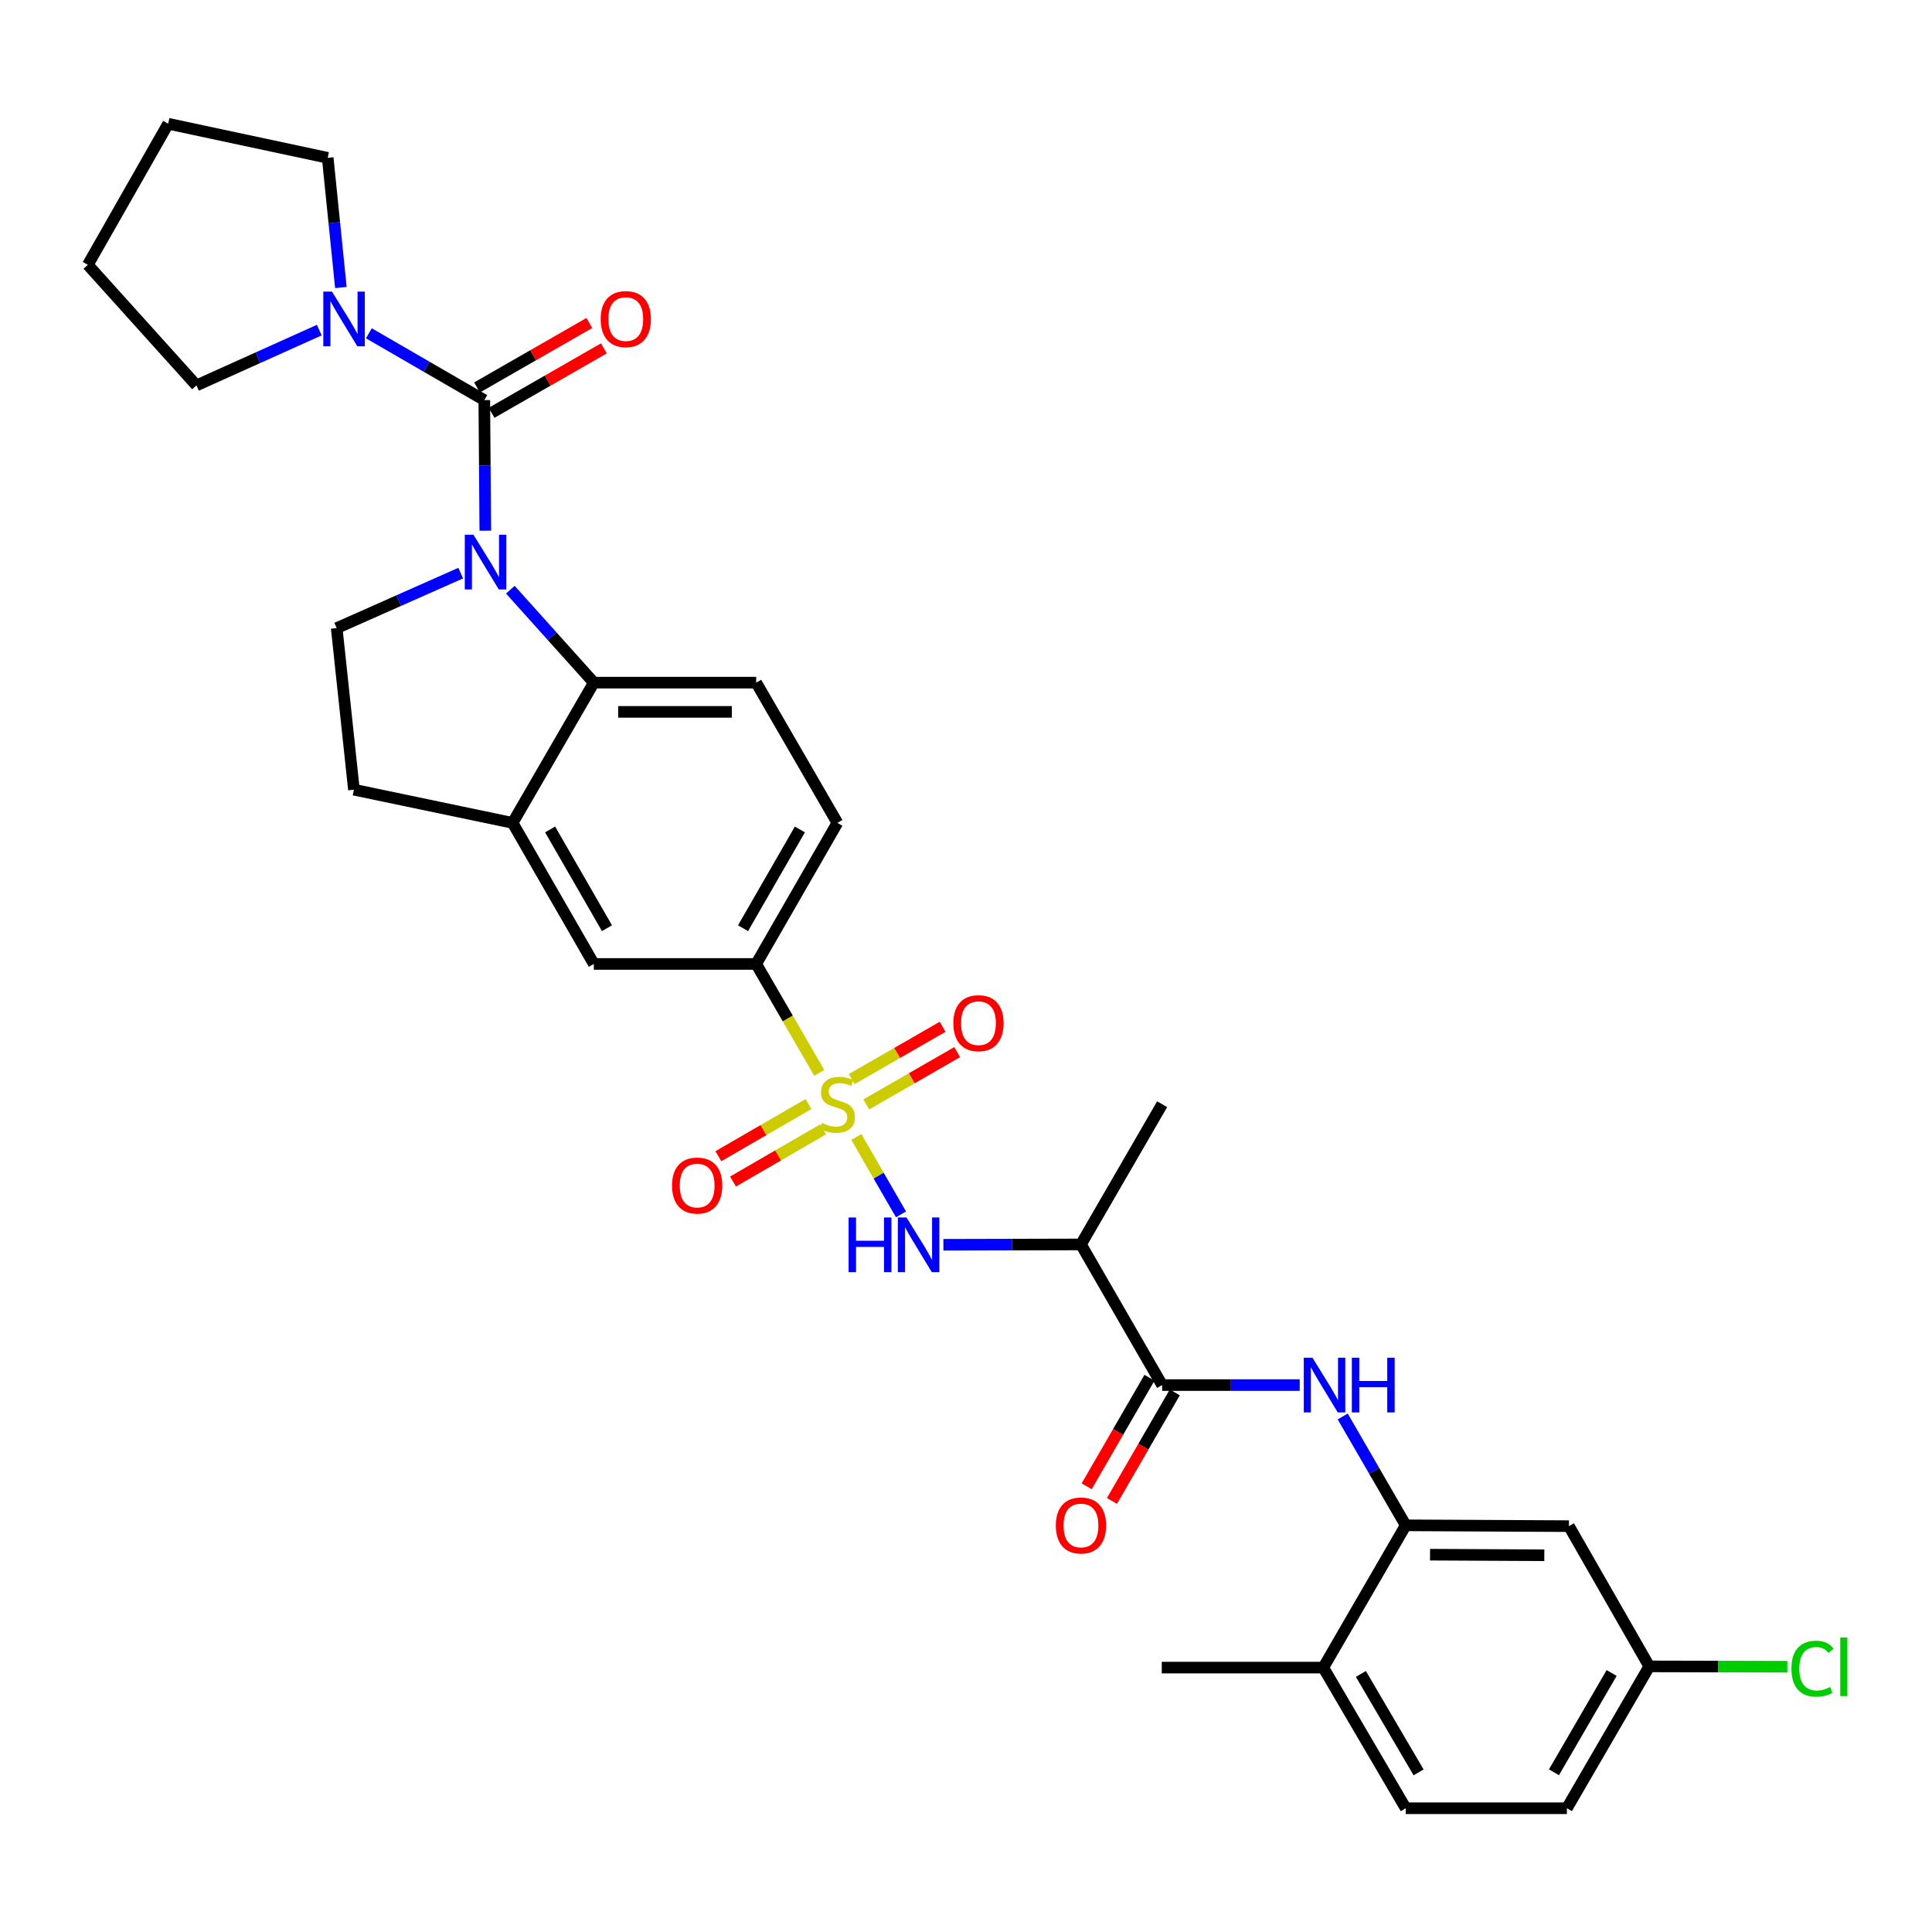<?xml version='1.0' encoding='iso-8859-1'?>
<svg version='1.1' baseProfile='full'
              xmlns='http://www.w3.org/2000/svg'
                      xmlns:rdkit='http://www.rdkit.org/xml'
                      xmlns:xlink='http://www.w3.org/1999/xlink'
                  xml:space='preserve'
width='1000px' height='1000px' viewBox='0 0 1000 1000'>
<!-- END OF HEADER -->
<rect style='opacity:1.0;fill:#FFFFFF;stroke:none' width='1000' height='1000' x='0' y='0'> </rect>
<path class='bond-3' d='M 443.235,588.51 L 454.794,608.533' style='fill:none;fill-rule:evenodd;stroke:#CCCC00;stroke-width:6px;stroke-linecap:butt;stroke-linejoin:miter;stroke-opacity:1' />
<path class='bond-3' d='M 454.794,608.533 L 466.354,628.556' style='fill:none;fill-rule:evenodd;stroke:#0000FF;stroke-width:6px;stroke-linecap:butt;stroke-linejoin:miter;stroke-opacity:1' />
<path class='bond-8' d='M 424.042,555.312 L 407.723,527.126' style='fill:none;fill-rule:evenodd;stroke:#CCCC00;stroke-width:6px;stroke-linecap:butt;stroke-linejoin:miter;stroke-opacity:1' />
<path class='bond-8' d='M 407.723,527.126 L 391.404,498.941' style='fill:none;fill-rule:evenodd;stroke:#000000;stroke-width:6px;stroke-linecap:butt;stroke-linejoin:miter;stroke-opacity:1' />
<path class='bond-13' d='M 418.463,571.452 L 395.145,584.953' style='fill:none;fill-rule:evenodd;stroke:#CCCC00;stroke-width:6px;stroke-linecap:butt;stroke-linejoin:miter;stroke-opacity:1' />
<path class='bond-13' d='M 395.145,584.953 L 371.826,598.454' style='fill:none;fill-rule:evenodd;stroke:#FF0000;stroke-width:6px;stroke-linecap:butt;stroke-linejoin:miter;stroke-opacity:1' />
<path class='bond-13' d='M 426.046,584.548 L 402.727,598.049' style='fill:none;fill-rule:evenodd;stroke:#CCCC00;stroke-width:6px;stroke-linecap:butt;stroke-linejoin:miter;stroke-opacity:1' />
<path class='bond-13' d='M 402.727,598.049 L 379.409,611.551' style='fill:none;fill-rule:evenodd;stroke:#FF0000;stroke-width:6px;stroke-linecap:butt;stroke-linejoin:miter;stroke-opacity:1' />
<path class='bond-14' d='M 448.391,571.651 L 471.914,558.117' style='fill:none;fill-rule:evenodd;stroke:#CCCC00;stroke-width:6px;stroke-linecap:butt;stroke-linejoin:miter;stroke-opacity:1' />
<path class='bond-14' d='M 471.914,558.117 L 495.438,544.582' style='fill:none;fill-rule:evenodd;stroke:#FF0000;stroke-width:6px;stroke-linecap:butt;stroke-linejoin:miter;stroke-opacity:1' />
<path class='bond-14' d='M 440.844,558.534 L 464.367,545' style='fill:none;fill-rule:evenodd;stroke:#CCCC00;stroke-width:6px;stroke-linecap:butt;stroke-linejoin:miter;stroke-opacity:1' />
<path class='bond-14' d='M 464.367,545 L 487.891,531.465' style='fill:none;fill-rule:evenodd;stroke:#FF0000;stroke-width:6px;stroke-linecap:butt;stroke-linejoin:miter;stroke-opacity:1' />
<path class='bond-0' d='M 264.151,305.228 L 285.758,329.282' style='fill:none;fill-rule:evenodd;stroke:#0000FF;stroke-width:6px;stroke-linecap:butt;stroke-linejoin:miter;stroke-opacity:1' />
<path class='bond-0' d='M 285.758,329.282 L 307.365,353.336' style='fill:none;fill-rule:evenodd;stroke:#000000;stroke-width:6px;stroke-linecap:butt;stroke-linejoin:miter;stroke-opacity:1' />
<path class='bond-1' d='M 251.19,274.682 L 250.932,240.895' style='fill:none;fill-rule:evenodd;stroke:#0000FF;stroke-width:6px;stroke-linecap:butt;stroke-linejoin:miter;stroke-opacity:1' />
<path class='bond-1' d='M 250.932,240.895 L 250.675,207.109' style='fill:none;fill-rule:evenodd;stroke:#000000;stroke-width:6px;stroke-linecap:butt;stroke-linejoin:miter;stroke-opacity:1' />
<path class='bond-33' d='M 238.467,296.637 L 206.373,310.875' style='fill:none;fill-rule:evenodd;stroke:#0000FF;stroke-width:6px;stroke-linecap:butt;stroke-linejoin:miter;stroke-opacity:1' />
<path class='bond-33' d='M 206.373,310.875 L 174.278,325.113' style='fill:none;fill-rule:evenodd;stroke:#000000;stroke-width:6px;stroke-linecap:butt;stroke-linejoin:miter;stroke-opacity:1' />
<path class='bond-5' d='M 250.675,207.109 L 220.799,189.811' style='fill:none;fill-rule:evenodd;stroke:#000000;stroke-width:6px;stroke-linecap:butt;stroke-linejoin:miter;stroke-opacity:1' />
<path class='bond-5' d='M 220.799,189.811 L 190.924,172.514' style='fill:none;fill-rule:evenodd;stroke:#0000FF;stroke-width:6px;stroke-linecap:butt;stroke-linejoin:miter;stroke-opacity:1' />
<path class='bond-17' d='M 254.441,213.671 L 283.499,196.994' style='fill:none;fill-rule:evenodd;stroke:#000000;stroke-width:6px;stroke-linecap:butt;stroke-linejoin:miter;stroke-opacity:1' />
<path class='bond-17' d='M 283.499,196.994 L 312.558,180.316' style='fill:none;fill-rule:evenodd;stroke:#FF0000;stroke-width:6px;stroke-linecap:butt;stroke-linejoin:miter;stroke-opacity:1' />
<path class='bond-17' d='M 246.909,200.547 L 275.967,183.869' style='fill:none;fill-rule:evenodd;stroke:#000000;stroke-width:6px;stroke-linecap:butt;stroke-linejoin:miter;stroke-opacity:1' />
<path class='bond-17' d='M 275.967,183.869 L 305.025,167.191' style='fill:none;fill-rule:evenodd;stroke:#FF0000;stroke-width:6px;stroke-linecap:butt;stroke-linejoin:miter;stroke-opacity:1' />
<path class='bond-2' d='M 307.365,353.336 L 391.404,353.336' style='fill:none;fill-rule:evenodd;stroke:#000000;stroke-width:6px;stroke-linecap:butt;stroke-linejoin:miter;stroke-opacity:1' />
<path class='bond-2' d='M 319.971,368.469 L 378.798,368.469' style='fill:none;fill-rule:evenodd;stroke:#000000;stroke-width:6px;stroke-linecap:butt;stroke-linejoin:miter;stroke-opacity:1' />
<path class='bond-32' d='M 307.365,353.336 L 265.32,425.924' style='fill:none;fill-rule:evenodd;stroke:#000000;stroke-width:6px;stroke-linecap:butt;stroke-linejoin:miter;stroke-opacity:1' />
<path class='bond-6' d='M 488.3,644.295 L 523.899,644.206' style='fill:none;fill-rule:evenodd;stroke:#0000FF;stroke-width:6px;stroke-linecap:butt;stroke-linejoin:miter;stroke-opacity:1' />
<path class='bond-6' d='M 523.899,644.206 L 559.498,644.117' style='fill:none;fill-rule:evenodd;stroke:#000000;stroke-width:6px;stroke-linecap:butt;stroke-linejoin:miter;stroke-opacity:1' />
<path class='bond-4' d='M 601.517,716.915 L 559.498,644.117' style='fill:none;fill-rule:evenodd;stroke:#000000;stroke-width:6px;stroke-linecap:butt;stroke-linejoin:miter;stroke-opacity:1' />
<path class='bond-7' d='M 601.517,716.915 L 637.124,716.915' style='fill:none;fill-rule:evenodd;stroke:#000000;stroke-width:6px;stroke-linecap:butt;stroke-linejoin:miter;stroke-opacity:1' />
<path class='bond-7' d='M 637.124,716.915 L 672.731,716.915' style='fill:none;fill-rule:evenodd;stroke:#0000FF;stroke-width:6px;stroke-linecap:butt;stroke-linejoin:miter;stroke-opacity:1' />
<path class='bond-20' d='M 594.968,713.124 L 578.71,741.21' style='fill:none;fill-rule:evenodd;stroke:#000000;stroke-width:6px;stroke-linecap:butt;stroke-linejoin:miter;stroke-opacity:1' />
<path class='bond-20' d='M 578.71,741.21 L 562.452,769.295' style='fill:none;fill-rule:evenodd;stroke:#FF0000;stroke-width:6px;stroke-linecap:butt;stroke-linejoin:miter;stroke-opacity:1' />
<path class='bond-20' d='M 608.065,720.706 L 591.807,748.791' style='fill:none;fill-rule:evenodd;stroke:#000000;stroke-width:6px;stroke-linecap:butt;stroke-linejoin:miter;stroke-opacity:1' />
<path class='bond-20' d='M 591.807,748.791 L 575.549,776.877' style='fill:none;fill-rule:evenodd;stroke:#FF0000;stroke-width:6px;stroke-linecap:butt;stroke-linejoin:miter;stroke-opacity:1' />
<path class='bond-26' d='M 165.252,170.861 L 133.471,185.172' style='fill:none;fill-rule:evenodd;stroke:#0000FF;stroke-width:6px;stroke-linecap:butt;stroke-linejoin:miter;stroke-opacity:1' />
<path class='bond-26' d='M 133.471,185.172 L 101.69,199.484' style='fill:none;fill-rule:evenodd;stroke:#000000;stroke-width:6px;stroke-linecap:butt;stroke-linejoin:miter;stroke-opacity:1' />
<path class='bond-27' d='M 176.437,148.826 L 173.029,115.258' style='fill:none;fill-rule:evenodd;stroke:#0000FF;stroke-width:6px;stroke-linecap:butt;stroke-linejoin:miter;stroke-opacity:1' />
<path class='bond-27' d='M 173.029,115.258 L 169.621,81.69' style='fill:none;fill-rule:evenodd;stroke:#000000;stroke-width:6px;stroke-linecap:butt;stroke-linejoin:miter;stroke-opacity:1' />
<path class='bond-28' d='M 559.498,644.117 L 601.517,571.529' style='fill:none;fill-rule:evenodd;stroke:#000000;stroke-width:6px;stroke-linecap:butt;stroke-linejoin:miter;stroke-opacity:1' />
<path class='bond-10' d='M 694.985,733.172 L 711.293,761.337' style='fill:none;fill-rule:evenodd;stroke:#0000FF;stroke-width:6px;stroke-linecap:butt;stroke-linejoin:miter;stroke-opacity:1' />
<path class='bond-10' d='M 711.293,761.337 L 727.6,789.503' style='fill:none;fill-rule:evenodd;stroke:#000000;stroke-width:6px;stroke-linecap:butt;stroke-linejoin:miter;stroke-opacity:1' />
<path class='bond-12' d='M 391.404,498.941 L 307.365,498.941' style='fill:none;fill-rule:evenodd;stroke:#000000;stroke-width:6px;stroke-linecap:butt;stroke-linejoin:miter;stroke-opacity:1' />
<path class='bond-21' d='M 391.404,498.941 L 433.431,425.924' style='fill:none;fill-rule:evenodd;stroke:#000000;stroke-width:6px;stroke-linecap:butt;stroke-linejoin:miter;stroke-opacity:1' />
<path class='bond-21' d='M 384.592,480.439 L 414.012,429.327' style='fill:none;fill-rule:evenodd;stroke:#000000;stroke-width:6px;stroke-linecap:butt;stroke-linejoin:miter;stroke-opacity:1' />
<path class='bond-9' d='M 265.32,425.924 L 307.365,498.941' style='fill:none;fill-rule:evenodd;stroke:#000000;stroke-width:6px;stroke-linecap:butt;stroke-linejoin:miter;stroke-opacity:1' />
<path class='bond-9' d='M 284.741,429.325 L 314.172,480.437' style='fill:none;fill-rule:evenodd;stroke:#000000;stroke-width:6px;stroke-linecap:butt;stroke-linejoin:miter;stroke-opacity:1' />
<path class='bond-18' d='M 265.32,425.924 L 183.19,408.74' style='fill:none;fill-rule:evenodd;stroke:#000000;stroke-width:6px;stroke-linecap:butt;stroke-linejoin:miter;stroke-opacity:1' />
<path class='bond-16' d='M 727.6,789.503 L 812.076,789.932' style='fill:none;fill-rule:evenodd;stroke:#000000;stroke-width:6px;stroke-linecap:butt;stroke-linejoin:miter;stroke-opacity:1' />
<path class='bond-16' d='M 740.195,804.7 L 799.328,805' style='fill:none;fill-rule:evenodd;stroke:#000000;stroke-width:6px;stroke-linecap:butt;stroke-linejoin:miter;stroke-opacity:1' />
<path class='bond-19' d='M 727.6,789.503 L 684.933,863.15' style='fill:none;fill-rule:evenodd;stroke:#000000;stroke-width:6px;stroke-linecap:butt;stroke-linejoin:miter;stroke-opacity:1' />
<path class='bond-11' d='M 174.278,325.113 L 183.19,408.74' style='fill:none;fill-rule:evenodd;stroke:#000000;stroke-width:6px;stroke-linecap:butt;stroke-linejoin:miter;stroke-opacity:1' />
<path class='bond-15' d='M 391.404,353.336 L 433.431,425.924' style='fill:none;fill-rule:evenodd;stroke:#000000;stroke-width:6px;stroke-linecap:butt;stroke-linejoin:miter;stroke-opacity:1' />
<path class='bond-23' d='M 812.076,789.932 L 853.666,862.52' style='fill:none;fill-rule:evenodd;stroke:#000000;stroke-width:6px;stroke-linecap:butt;stroke-linejoin:miter;stroke-opacity:1' />
<path class='bond-22' d='M 684.933,863.15 L 727.6,935.948' style='fill:none;fill-rule:evenodd;stroke:#000000;stroke-width:6px;stroke-linecap:butt;stroke-linejoin:miter;stroke-opacity:1' />
<path class='bond-22' d='M 704.389,866.418 L 734.256,917.377' style='fill:none;fill-rule:evenodd;stroke:#000000;stroke-width:6px;stroke-linecap:butt;stroke-linejoin:miter;stroke-opacity:1' />
<path class='bond-29' d='M 684.933,863.15 L 601.324,863.15' style='fill:none;fill-rule:evenodd;stroke:#000000;stroke-width:6px;stroke-linecap:butt;stroke-linejoin:miter;stroke-opacity:1' />
<path class='bond-24' d='M 727.6,935.948 L 811.017,935.948' style='fill:none;fill-rule:evenodd;stroke:#000000;stroke-width:6px;stroke-linecap:butt;stroke-linejoin:miter;stroke-opacity:1' />
<path class='bond-25' d='M 853.666,862.52 L 889.393,862.608' style='fill:none;fill-rule:evenodd;stroke:#000000;stroke-width:6px;stroke-linecap:butt;stroke-linejoin:miter;stroke-opacity:1' />
<path class='bond-25' d='M 889.393,862.608 L 925.119,862.697' style='fill:none;fill-rule:evenodd;stroke:#00CC00;stroke-width:6px;stroke-linecap:butt;stroke-linejoin:miter;stroke-opacity:1' />
<path class='bond-34' d='M 853.666,862.52 L 811.017,935.948' style='fill:none;fill-rule:evenodd;stroke:#000000;stroke-width:6px;stroke-linecap:butt;stroke-linejoin:miter;stroke-opacity:1' />
<path class='bond-34' d='M 834.183,865.933 L 804.328,917.333' style='fill:none;fill-rule:evenodd;stroke:#000000;stroke-width:6px;stroke-linecap:butt;stroke-linejoin:miter;stroke-opacity:1' />
<path class='bond-31' d='M 101.69,199.484 L 45.455,137.077' style='fill:none;fill-rule:evenodd;stroke:#000000;stroke-width:6px;stroke-linecap:butt;stroke-linejoin:miter;stroke-opacity:1' />
<path class='bond-30' d='M 169.621,81.69 L 87.045,64.052' style='fill:none;fill-rule:evenodd;stroke:#000000;stroke-width:6px;stroke-linecap:butt;stroke-linejoin:miter;stroke-opacity:1' />
<path class='bond-35' d='M 87.045,64.052 L 45.455,137.077' style='fill:none;fill-rule:evenodd;stroke:#000000;stroke-width:6px;stroke-linecap:butt;stroke-linejoin:miter;stroke-opacity:1' />
<path  class='atom-0' d='M 425.431 581.249
Q 425.751 581.369, 427.071 581.929
Q 428.391 582.489, 429.831 582.849
Q 431.311 583.169, 432.751 583.169
Q 435.431 583.169, 436.991 581.889
Q 438.551 580.569, 438.551 578.289
Q 438.551 576.729, 437.751 575.769
Q 436.991 574.809, 435.791 574.289
Q 434.591 573.769, 432.591 573.169
Q 430.071 572.409, 428.551 571.689
Q 427.071 570.969, 425.991 569.449
Q 424.951 567.929, 424.951 565.369
Q 424.951 561.809, 427.351 559.609
Q 429.791 557.409, 434.591 557.409
Q 437.871 557.409, 441.591 558.969
L 440.671 562.049
Q 437.271 560.649, 434.711 560.649
Q 431.951 560.649, 430.431 561.809
Q 428.911 562.929, 428.951 564.889
Q 428.951 566.409, 429.711 567.329
Q 430.511 568.249, 431.631 568.769
Q 432.791 569.289, 434.711 569.889
Q 437.271 570.689, 438.791 571.489
Q 440.311 572.289, 441.391 573.929
Q 442.511 575.529, 442.511 578.289
Q 442.511 582.209, 439.871 584.329
Q 437.271 586.409, 432.911 586.409
Q 430.391 586.409, 428.471 585.849
Q 426.591 585.329, 424.351 584.409
L 425.431 581.249
' fill='#CCCC00'/>
<path  class='atom-1' d='M 245.054 276.777
L 254.334 291.777
Q 255.254 293.257, 256.734 295.937
Q 258.214 298.617, 258.294 298.777
L 258.294 276.777
L 262.054 276.777
L 262.054 305.097
L 258.174 305.097
L 248.214 288.697
Q 247.054 286.777, 245.814 284.577
Q 244.614 282.377, 244.254 281.697
L 244.254 305.097
L 240.574 305.097
L 240.574 276.777
L 245.054 276.777
' fill='#0000FF'/>
<path  class='atom-4' d='M 439.239 630.167
L 443.079 630.167
L 443.079 642.207
L 457.559 642.207
L 457.559 630.167
L 461.399 630.167
L 461.399 658.487
L 457.559 658.487
L 457.559 645.407
L 443.079 645.407
L 443.079 658.487
L 439.239 658.487
L 439.239 630.167
' fill='#0000FF'/>
<path  class='atom-4' d='M 469.199 630.167
L 478.479 645.167
Q 479.399 646.647, 480.879 649.327
Q 482.359 652.007, 482.439 652.167
L 482.439 630.167
L 486.199 630.167
L 486.199 658.487
L 482.319 658.487
L 472.359 642.087
Q 471.199 640.167, 469.959 637.967
Q 468.759 635.767, 468.399 635.087
L 468.399 658.487
L 464.719 658.487
L 464.719 630.167
L 469.199 630.167
' fill='#0000FF'/>
<path  class='atom-6' d='M 171.827 150.921
L 181.107 165.921
Q 182.027 167.401, 183.507 170.081
Q 184.987 172.761, 185.067 172.921
L 185.067 150.921
L 188.827 150.921
L 188.827 179.241
L 184.947 179.241
L 174.987 162.841
Q 173.827 160.921, 172.587 158.721
Q 171.387 156.521, 171.027 155.841
L 171.027 179.241
L 167.347 179.241
L 167.347 150.921
L 171.827 150.921
' fill='#0000FF'/>
<path  class='atom-8' d='M 679.312 702.755
L 688.592 717.755
Q 689.512 719.235, 690.992 721.915
Q 692.472 724.595, 692.552 724.755
L 692.552 702.755
L 696.312 702.755
L 696.312 731.075
L 692.432 731.075
L 682.472 714.675
Q 681.312 712.755, 680.072 710.555
Q 678.872 708.355, 678.512 707.675
L 678.512 731.075
L 674.832 731.075
L 674.832 702.755
L 679.312 702.755
' fill='#0000FF'/>
<path  class='atom-8' d='M 699.712 702.755
L 703.552 702.755
L 703.552 714.795
L 718.032 714.795
L 718.032 702.755
L 721.872 702.755
L 721.872 731.075
L 718.032 731.075
L 718.032 717.995
L 703.552 717.995
L 703.552 731.075
L 699.712 731.075
L 699.712 702.755
' fill='#0000FF'/>
<path  class='atom-14' d='M 347.843 613.636
Q 347.843 606.836, 351.203 603.036
Q 354.563 599.236, 360.843 599.236
Q 367.123 599.236, 370.483 603.036
Q 373.843 606.836, 373.843 613.636
Q 373.843 620.516, 370.443 624.436
Q 367.043 628.316, 360.843 628.316
Q 354.603 628.316, 351.203 624.436
Q 347.843 620.556, 347.843 613.636
M 360.843 625.116
Q 365.163 625.116, 367.483 622.236
Q 369.843 619.316, 369.843 613.636
Q 369.843 608.076, 367.483 605.276
Q 365.163 602.436, 360.843 602.436
Q 356.523 602.436, 354.163 605.236
Q 351.843 608.036, 351.843 613.636
Q 351.843 619.356, 354.163 622.236
Q 356.523 625.116, 360.843 625.116
' fill='#FF0000'/>
<path  class='atom-15' d='M 493.448 529.598
Q 493.448 522.798, 496.808 518.998
Q 500.168 515.198, 506.448 515.198
Q 512.728 515.198, 516.088 518.998
Q 519.448 522.798, 519.448 529.598
Q 519.448 536.478, 516.048 540.398
Q 512.648 544.278, 506.448 544.278
Q 500.208 544.278, 496.808 540.398
Q 493.448 536.518, 493.448 529.598
M 506.448 541.078
Q 510.768 541.078, 513.088 538.198
Q 515.448 535.278, 515.448 529.598
Q 515.448 524.038, 513.088 521.238
Q 510.768 518.398, 506.448 518.398
Q 502.128 518.398, 499.768 521.198
Q 497.448 523.998, 497.448 529.598
Q 497.448 535.318, 499.768 538.198
Q 502.128 541.078, 506.448 541.078
' fill='#FF0000'/>
<path  class='atom-18' d='M 310.902 165.161
Q 310.902 158.361, 314.262 154.561
Q 317.622 150.761, 323.902 150.761
Q 330.182 150.761, 333.542 154.561
Q 336.902 158.361, 336.902 165.161
Q 336.902 172.041, 333.502 175.961
Q 330.102 179.841, 323.902 179.841
Q 317.662 179.841, 314.262 175.961
Q 310.902 172.081, 310.902 165.161
M 323.902 176.641
Q 328.222 176.641, 330.542 173.761
Q 332.902 170.841, 332.902 165.161
Q 332.902 159.601, 330.542 156.801
Q 328.222 153.961, 323.902 153.961
Q 319.582 153.961, 317.222 156.761
Q 314.902 159.561, 314.902 165.161
Q 314.902 170.881, 317.222 173.761
Q 319.582 176.641, 323.902 176.641
' fill='#FF0000'/>
<path  class='atom-21' d='M 546.498 789.583
Q 546.498 782.783, 549.858 778.983
Q 553.218 775.183, 559.498 775.183
Q 565.778 775.183, 569.138 778.983
Q 572.498 782.783, 572.498 789.583
Q 572.498 796.463, 569.098 800.383
Q 565.698 804.263, 559.498 804.263
Q 553.258 804.263, 549.858 800.383
Q 546.498 796.503, 546.498 789.583
M 559.498 801.063
Q 563.818 801.063, 566.138 798.183
Q 568.498 795.263, 568.498 789.583
Q 568.498 784.023, 566.138 781.223
Q 563.818 778.383, 559.498 778.383
Q 555.178 778.383, 552.818 781.183
Q 550.498 783.983, 550.498 789.583
Q 550.498 795.303, 552.818 798.183
Q 555.178 801.063, 559.498 801.063
' fill='#FF0000'/>
<path  class='atom-26' d='M 927.231 863.71
Q 927.231 856.67, 930.511 852.99
Q 933.831 849.27, 940.111 849.27
Q 945.951 849.27, 949.071 853.39
L 946.431 855.55
Q 944.151 852.55, 940.111 852.55
Q 935.831 852.55, 933.551 855.43
Q 931.311 858.27, 931.311 863.71
Q 931.311 869.31, 933.631 872.19
Q 935.991 875.07, 940.551 875.07
Q 943.671 875.07, 947.311 873.19
L 948.431 876.19
Q 946.951 877.15, 944.711 877.71
Q 942.471 878.27, 939.991 878.27
Q 933.831 878.27, 930.511 874.51
Q 927.231 870.75, 927.231 863.71
' fill='#00CC00'/>
<path  class='atom-26' d='M 952.511 847.55
L 956.191 847.55
L 956.191 877.91
L 952.511 877.91
L 952.511 847.55
' fill='#00CC00'/>
</svg>
